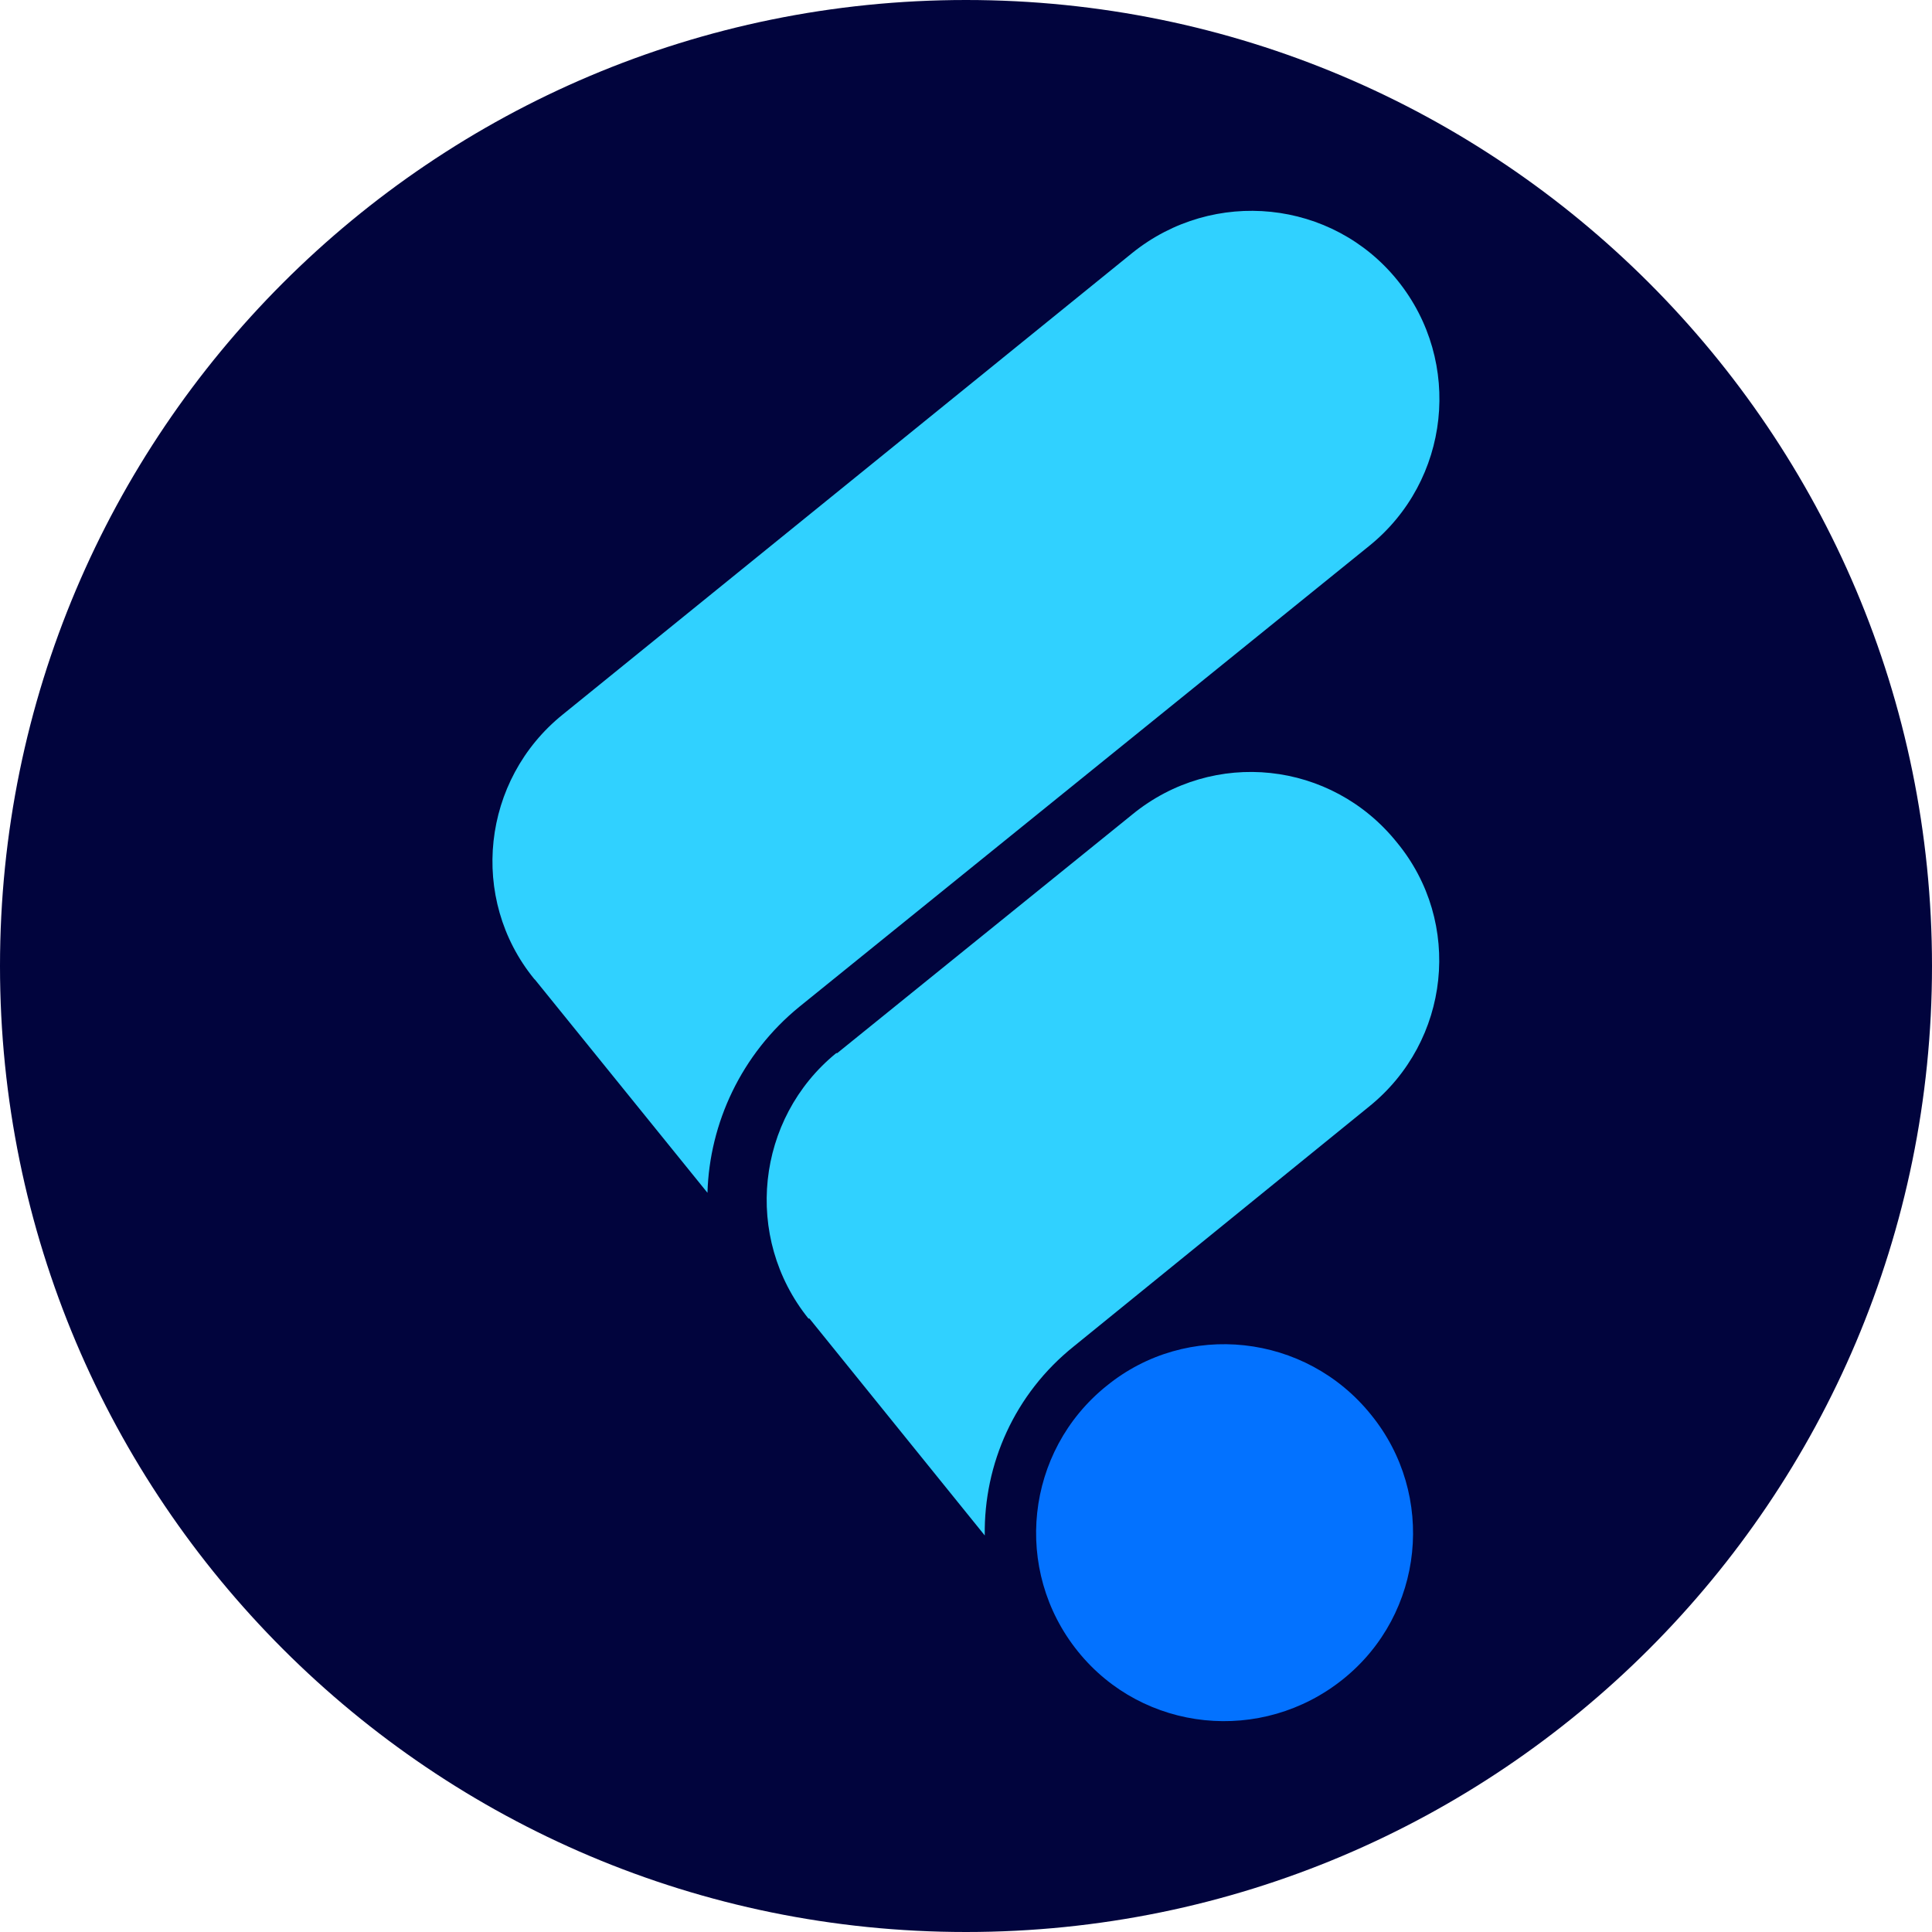 <svg xmlns="http://www.w3.org/2000/svg" xmlns:xlink="http://www.w3.org/1999/xlink" width="500" zoomAndPan="magnify" viewBox="0 0 375 375" height="500" preserveAspectRatio="xMidYMid meet" version="1.0"><defs><clipPath id="3c3f9698b6"><path d="M 187.5 0 C 83.945 0 0 83.945 0 187.5 C 0 291.055 83.945 375 187.5 375 C 291.055 375 375 291.055 375 187.5 C 375 83.945 291.055 0 187.5 0 Z M 187.5 0 " clip-rule="nonzero"/></clipPath><clipPath id="1ae6765ab1"><path d="M 0 0 L 375 0 L 375 375 L 0 375 Z M 0 0 " clip-rule="nonzero"/></clipPath><clipPath id="2574a61db2"><path d="M 187.5 0 C 83.945 0 0 83.945 0 187.5 C 0 291.055 83.945 375 187.5 375 C 291.055 375 375 291.055 375 187.5 C 375 83.945 291.055 0 187.5 0 Z M 187.5 0 " clip-rule="nonzero"/></clipPath><clipPath id="8ccb43bcd2"><rect x="0" width="375" y="0" height="375"/></clipPath></defs><g clip-path="url(#3c3f9698b6)"><g transform="matrix(1, 0, 0, 1, 0, 0)"><g clip-path="url(#8ccb43bcd2)"><g clip-path="url(#1ae6765ab1)"><g clip-path="url(#2574a61db2)"><rect x="-82.5" width="540" fill="#01043d" height="540" y="-82.5" fill-opacity="1"/></g></g></g></g></g><path fill="#30d1ff" d="M 109.25 138.672 L 219.777 49.094 C 235.543 36.406 258.609 38.711 271.297 54.477 C 283.984 70.238 281.484 93.309 265.723 105.992 L 155.195 195.379 C 143.852 204.605 137.703 218.062 137.32 231.52 L 103.871 190.188 L 103.676 189.996 C 90.992 174.426 93.492 151.355 109.25 138.672 Z M 109.25 138.672 " fill-opacity="1" fill-rule="evenodd"/><path fill="#0372ff" d="M 214.777 269.008 C 230.348 256.316 253.414 258.816 266.102 274.578 C 278.789 290.148 276.484 313.219 260.719 325.902 C 244.957 338.59 221.891 336.285 209.203 320.52 C 196.516 304.758 199.012 281.691 214.777 269.004 Z M 214.777 269.008 " fill-opacity="1" fill-rule="evenodd"/><path fill="#30d1ff" d="M 219.777 158.09 C 235.543 145.207 258.414 147.707 271.105 163.473 C 283.984 179.043 281.484 202.109 265.723 214.797 L 208.441 261.316 C 196.906 270.543 190.945 284.191 191.141 298.031 L 157.117 255.934 L 156.922 255.934 C 144.234 240.168 146.734 217.102 162.305 204.414 L 162.5 204.414 L 219.781 158.09 Z M 219.777 158.09 " fill-opacity="1" fill-rule="evenodd"/></svg>